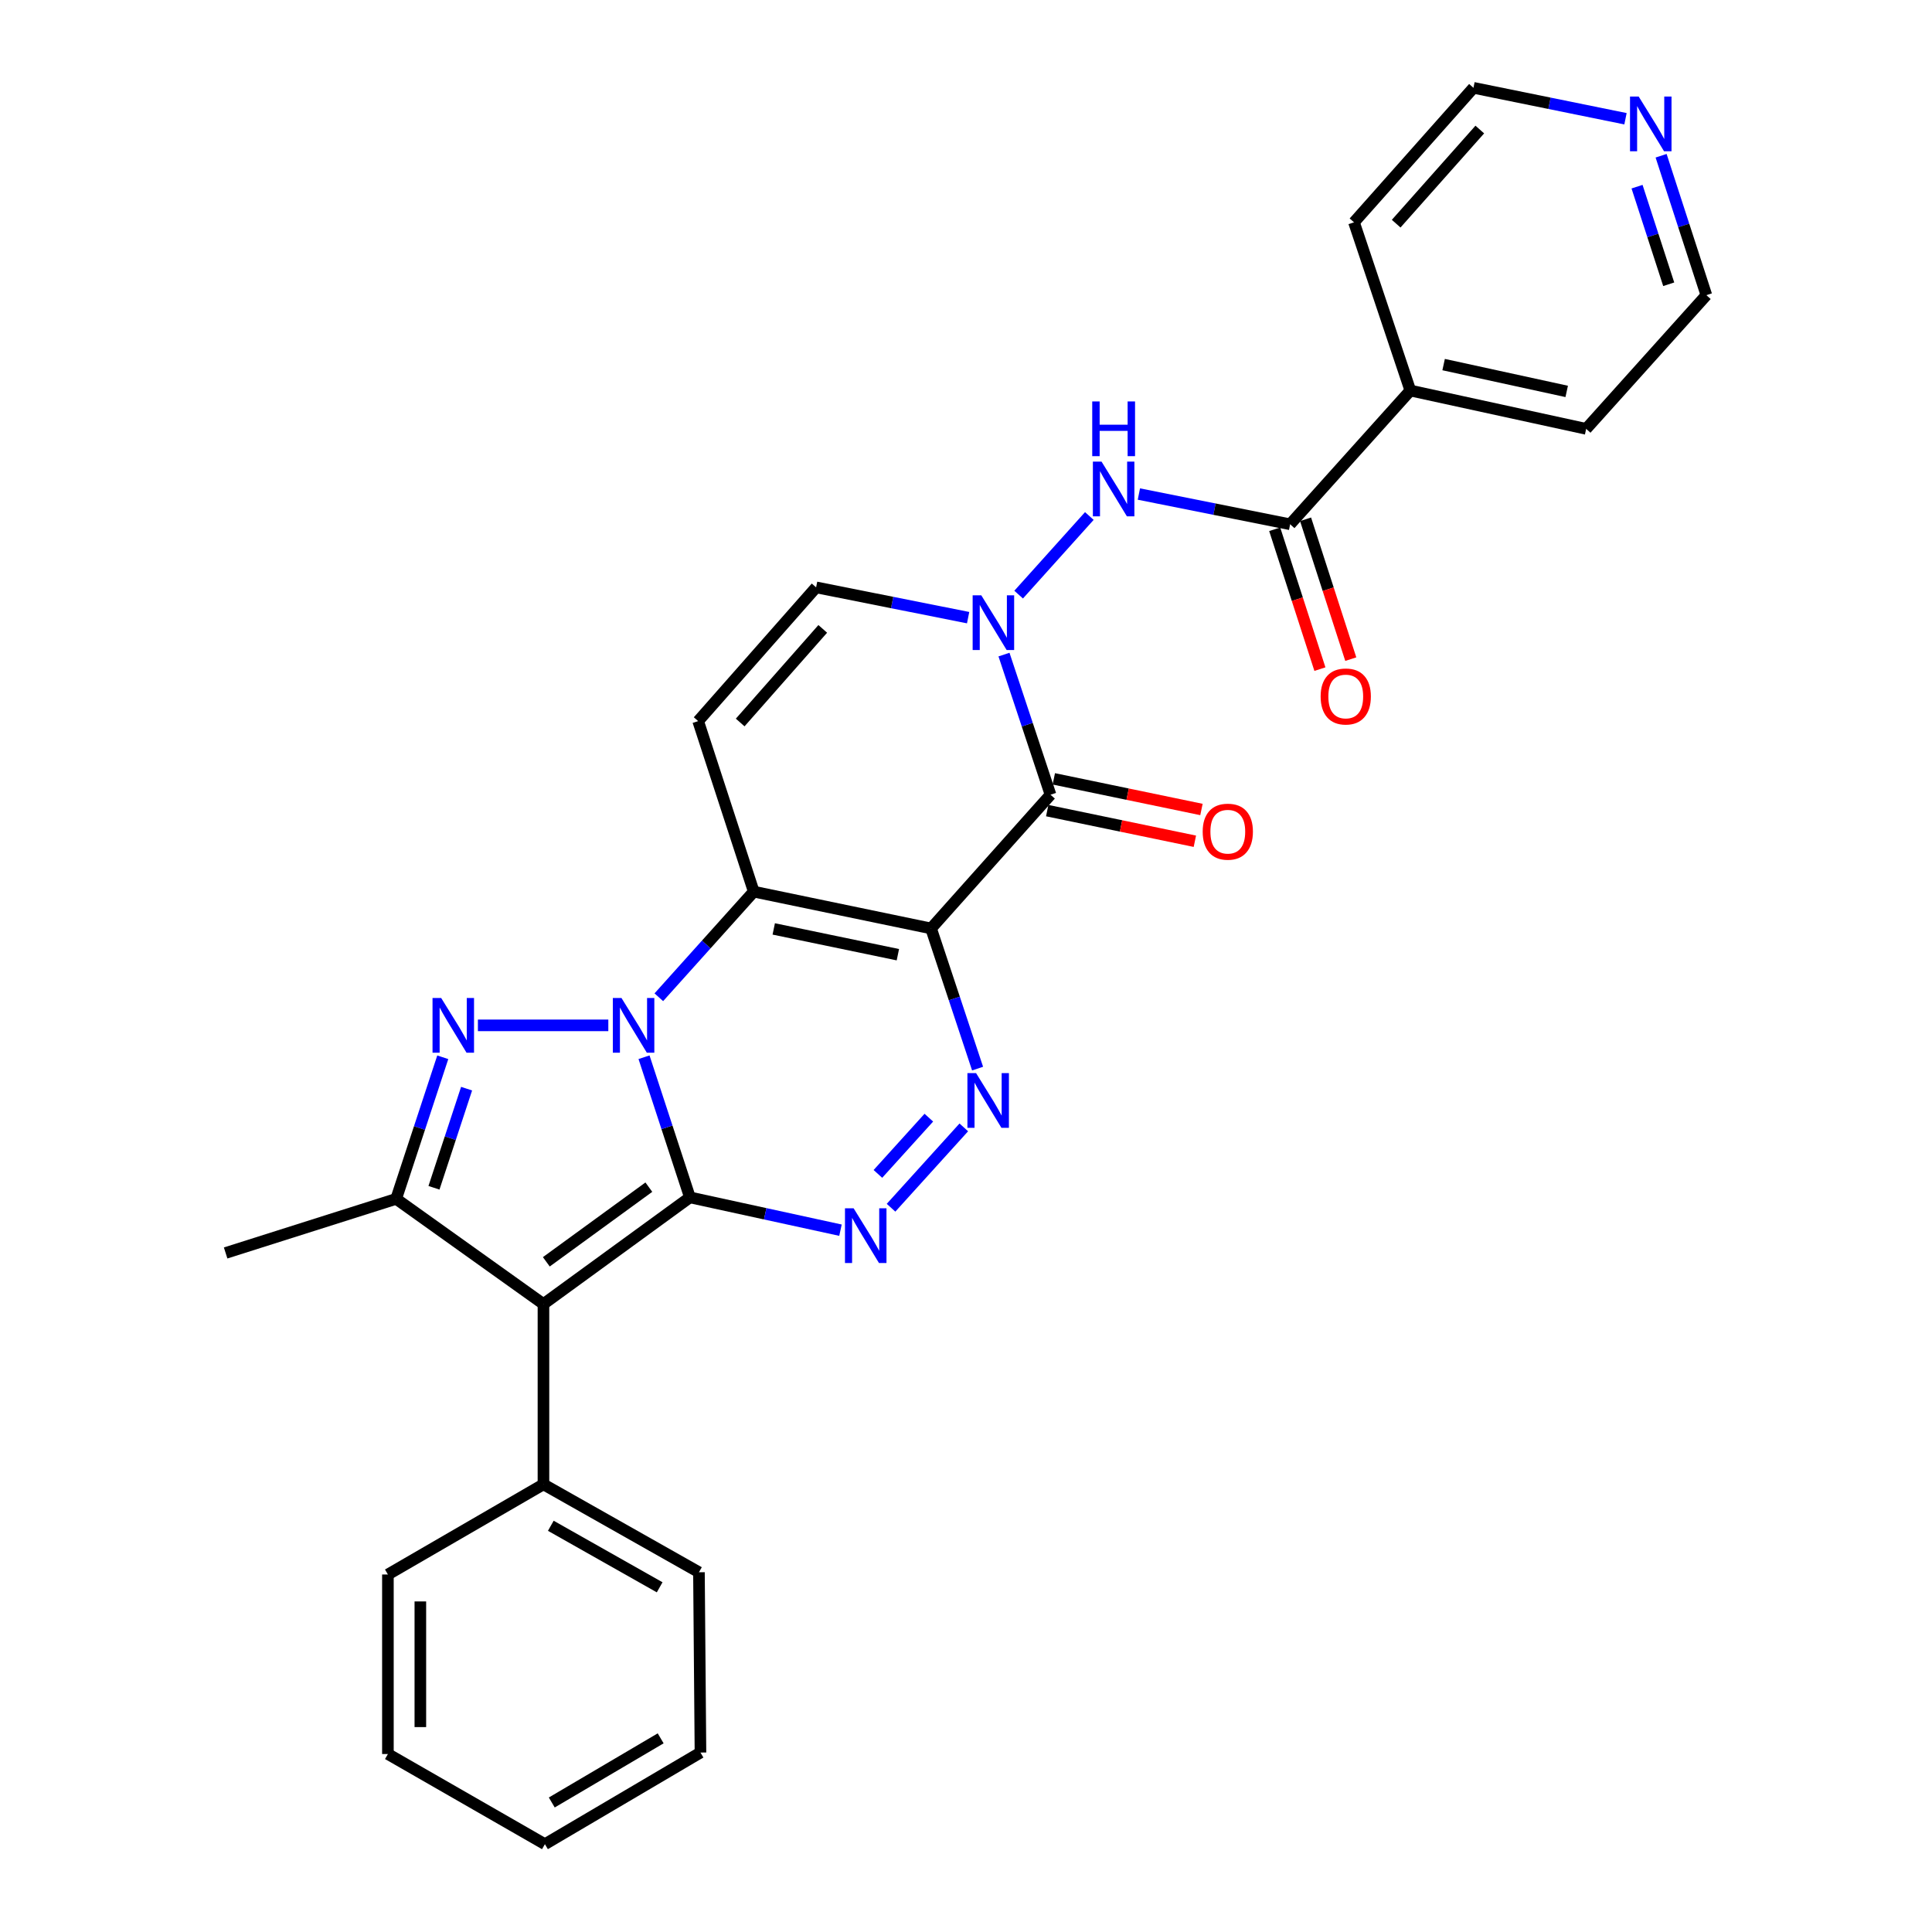 <?xml version='1.0' encoding='iso-8859-1'?>
<svg version='1.1' baseProfile='full'
              xmlns='http://www.w3.org/2000/svg'
                      xmlns:rdkit='http://www.rdkit.org/xml'
                      xmlns:xlink='http://www.w3.org/1999/xlink'
                  xml:space='preserve'
width='1000px' height='1000px' viewBox='0 0 1000 1000'>
<!-- END OF HEADER -->
<rect style='opacity:1.0;fill:#FFFFFF;stroke:none' width='1000' height='1000' x='0' y='0'> </rect>
<path class='bond-0' d='M 357.102,619.761 L 345.223,583.493' style='fill:none;fill-rule:evenodd;stroke:#000000;stroke-width:6px;stroke-linecap:butt;stroke-linejoin:miter;stroke-opacity:1' />
<path class='bond-0' d='M 345.223,583.493 L 333.344,547.224' style='fill:none;fill-rule:evenodd;stroke:#0000FF;stroke-width:6px;stroke-linecap:butt;stroke-linejoin:miter;stroke-opacity:1' />
<path class='bond-3' d='M 357.102,619.761 L 281.292,674.972' style='fill:none;fill-rule:evenodd;stroke:#000000;stroke-width:6px;stroke-linecap:butt;stroke-linejoin:miter;stroke-opacity:1' />
<path class='bond-3' d='M 335.844,614.468 L 282.777,653.116' style='fill:none;fill-rule:evenodd;stroke:#000000;stroke-width:6px;stroke-linecap:butt;stroke-linejoin:miter;stroke-opacity:1' />
<path class='bond-5' d='M 357.102,619.761 L 396.067,628.25' style='fill:none;fill-rule:evenodd;stroke:#000000;stroke-width:6px;stroke-linecap:butt;stroke-linejoin:miter;stroke-opacity:1' />
<path class='bond-5' d='M 396.067,628.25 L 435.032,636.739' style='fill:none;fill-rule:evenodd;stroke:#0000FF;stroke-width:6px;stroke-linecap:butt;stroke-linejoin:miter;stroke-opacity:1' />
<path class='bond-2' d='M 341.005,516.181 L 365.571,488.844' style='fill:none;fill-rule:evenodd;stroke:#0000FF;stroke-width:6px;stroke-linecap:butt;stroke-linejoin:miter;stroke-opacity:1' />
<path class='bond-2' d='M 365.571,488.844 L 390.137,461.507' style='fill:none;fill-rule:evenodd;stroke:#000000;stroke-width:6px;stroke-linecap:butt;stroke-linejoin:miter;stroke-opacity:1' />
<path class='bond-4' d='M 314.865,530.722 L 247.363,530.722' style='fill:none;fill-rule:evenodd;stroke:#0000FF;stroke-width:6px;stroke-linecap:butt;stroke-linejoin:miter;stroke-opacity:1' />
<path class='bond-1' d='M 481.92,480.567 L 493.958,516.834' style='fill:none;fill-rule:evenodd;stroke:#000000;stroke-width:6px;stroke-linecap:butt;stroke-linejoin:miter;stroke-opacity:1' />
<path class='bond-1' d='M 493.958,516.834 L 505.996,553.101' style='fill:none;fill-rule:evenodd;stroke:#0000FF;stroke-width:6px;stroke-linecap:butt;stroke-linejoin:miter;stroke-opacity:1' />
<path class='bond-6' d='M 481.92,480.567 L 543.745,411.352' style='fill:none;fill-rule:evenodd;stroke:#000000;stroke-width:6px;stroke-linecap:butt;stroke-linejoin:miter;stroke-opacity:1' />
<path class='bond-30' d='M 481.92,480.567 L 390.137,461.507' style='fill:none;fill-rule:evenodd;stroke:#000000;stroke-width:6px;stroke-linecap:butt;stroke-linejoin:miter;stroke-opacity:1' />
<path class='bond-30' d='M 464.738,494.15 L 400.49,480.808' style='fill:none;fill-rule:evenodd;stroke:#000000;stroke-width:6px;stroke-linecap:butt;stroke-linejoin:miter;stroke-opacity:1' />
<path class='bond-10' d='M 390.137,461.507 L 361.366,373.242' style='fill:none;fill-rule:evenodd;stroke:#000000;stroke-width:6px;stroke-linecap:butt;stroke-linejoin:miter;stroke-opacity:1' />
<path class='bond-9' d='M 281.292,674.972 L 205.052,620.535' style='fill:none;fill-rule:evenodd;stroke:#000000;stroke-width:6px;stroke-linecap:butt;stroke-linejoin:miter;stroke-opacity:1' />
<path class='bond-14' d='M 281.292,674.972 L 281.292,768.294' style='fill:none;fill-rule:evenodd;stroke:#000000;stroke-width:6px;stroke-linecap:butt;stroke-linejoin:miter;stroke-opacity:1' />
<path class='bond-29' d='M 229.178,547.245 L 217.115,583.89' style='fill:none;fill-rule:evenodd;stroke:#0000FF;stroke-width:6px;stroke-linecap:butt;stroke-linejoin:miter;stroke-opacity:1' />
<path class='bond-29' d='M 217.115,583.89 L 205.052,620.535' style='fill:none;fill-rule:evenodd;stroke:#000000;stroke-width:6px;stroke-linecap:butt;stroke-linejoin:miter;stroke-opacity:1' />
<path class='bond-29' d='M 241.51,563.49 L 233.066,589.141' style='fill:none;fill-rule:evenodd;stroke:#0000FF;stroke-width:6px;stroke-linecap:butt;stroke-linejoin:miter;stroke-opacity:1' />
<path class='bond-29' d='M 233.066,589.141 L 224.622,614.793' style='fill:none;fill-rule:evenodd;stroke:#000000;stroke-width:6px;stroke-linecap:butt;stroke-linejoin:miter;stroke-opacity:1' />
<path class='bond-7' d='M 461.201,625.12 L 498.863,583.533' style='fill:none;fill-rule:evenodd;stroke:#0000FF;stroke-width:6px;stroke-linecap:butt;stroke-linejoin:miter;stroke-opacity:1' />
<path class='bond-7' d='M 454.403,607.61 L 480.766,578.499' style='fill:none;fill-rule:evenodd;stroke:#0000FF;stroke-width:6px;stroke-linecap:butt;stroke-linejoin:miter;stroke-opacity:1' />
<path class='bond-8' d='M 543.745,411.352 L 531.703,375.081' style='fill:none;fill-rule:evenodd;stroke:#000000;stroke-width:6px;stroke-linecap:butt;stroke-linejoin:miter;stroke-opacity:1' />
<path class='bond-8' d='M 531.703,375.081 L 519.661,338.809' style='fill:none;fill-rule:evenodd;stroke:#0000FF;stroke-width:6px;stroke-linecap:butt;stroke-linejoin:miter;stroke-opacity:1' />
<path class='bond-15' d='M 542.039,419.574 L 580.25,427.502' style='fill:none;fill-rule:evenodd;stroke:#000000;stroke-width:6px;stroke-linecap:butt;stroke-linejoin:miter;stroke-opacity:1' />
<path class='bond-15' d='M 580.25,427.502 L 618.46,435.431' style='fill:none;fill-rule:evenodd;stroke:#FF0000;stroke-width:6px;stroke-linecap:butt;stroke-linejoin:miter;stroke-opacity:1' />
<path class='bond-15' d='M 545.451,403.131 L 583.662,411.06' style='fill:none;fill-rule:evenodd;stroke:#000000;stroke-width:6px;stroke-linecap:butt;stroke-linejoin:miter;stroke-opacity:1' />
<path class='bond-15' d='M 583.662,411.06 L 621.872,418.989' style='fill:none;fill-rule:evenodd;stroke:#FF0000;stroke-width:6px;stroke-linecap:butt;stroke-linejoin:miter;stroke-opacity:1' />
<path class='bond-11' d='M 527.247,307.774 L 563.839,267.085' style='fill:none;fill-rule:evenodd;stroke:#0000FF;stroke-width:6px;stroke-linecap:butt;stroke-linejoin:miter;stroke-opacity:1' />
<path class='bond-31' d='M 501.101,319.697 L 461.759,311.858' style='fill:none;fill-rule:evenodd;stroke:#0000FF;stroke-width:6px;stroke-linecap:butt;stroke-linejoin:miter;stroke-opacity:1' />
<path class='bond-31' d='M 461.759,311.858 L 422.417,304.018' style='fill:none;fill-rule:evenodd;stroke:#000000;stroke-width:6px;stroke-linecap:butt;stroke-linejoin:miter;stroke-opacity:1' />
<path class='bond-19' d='M 205.052,620.535 L 116.787,648.533' style='fill:none;fill-rule:evenodd;stroke:#000000;stroke-width:6px;stroke-linecap:butt;stroke-linejoin:miter;stroke-opacity:1' />
<path class='bond-12' d='M 361.366,373.242 L 422.417,304.018' style='fill:none;fill-rule:evenodd;stroke:#000000;stroke-width:6px;stroke-linecap:butt;stroke-linejoin:miter;stroke-opacity:1' />
<path class='bond-12' d='M 383.118,373.966 L 425.854,325.509' style='fill:none;fill-rule:evenodd;stroke:#000000;stroke-width:6px;stroke-linecap:butt;stroke-linejoin:miter;stroke-opacity:1' />
<path class='bond-13' d='M 589.486,255.712 L 628.628,263.538' style='fill:none;fill-rule:evenodd;stroke:#0000FF;stroke-width:6px;stroke-linecap:butt;stroke-linejoin:miter;stroke-opacity:1' />
<path class='bond-13' d='M 628.628,263.538 L 667.77,271.365' style='fill:none;fill-rule:evenodd;stroke:#000000;stroke-width:6px;stroke-linecap:butt;stroke-linejoin:miter;stroke-opacity:1' />
<path class='bond-16' d='M 659.781,273.948 L 671.483,310.143' style='fill:none;fill-rule:evenodd;stroke:#000000;stroke-width:6px;stroke-linecap:butt;stroke-linejoin:miter;stroke-opacity:1' />
<path class='bond-16' d='M 671.483,310.143 L 683.185,346.337' style='fill:none;fill-rule:evenodd;stroke:#FF0000;stroke-width:6px;stroke-linecap:butt;stroke-linejoin:miter;stroke-opacity:1' />
<path class='bond-16' d='M 675.759,268.782 L 687.461,304.977' style='fill:none;fill-rule:evenodd;stroke:#000000;stroke-width:6px;stroke-linecap:butt;stroke-linejoin:miter;stroke-opacity:1' />
<path class='bond-16' d='M 687.461,304.977 L 699.163,341.171' style='fill:none;fill-rule:evenodd;stroke:#FF0000;stroke-width:6px;stroke-linecap:butt;stroke-linejoin:miter;stroke-opacity:1' />
<path class='bond-17' d='M 667.77,271.365 L 729.988,202.141' style='fill:none;fill-rule:evenodd;stroke:#000000;stroke-width:6px;stroke-linecap:butt;stroke-linejoin:miter;stroke-opacity:1' />
<path class='bond-22' d='M 281.292,768.294 L 361.776,813.793' style='fill:none;fill-rule:evenodd;stroke:#000000;stroke-width:6px;stroke-linecap:butt;stroke-linejoin:miter;stroke-opacity:1' />
<path class='bond-22' d='M 285.1,789.737 L 341.439,821.587' style='fill:none;fill-rule:evenodd;stroke:#000000;stroke-width:6px;stroke-linecap:butt;stroke-linejoin:miter;stroke-opacity:1' />
<path class='bond-23' d='M 281.292,768.294 L 200.779,814.959' style='fill:none;fill-rule:evenodd;stroke:#000000;stroke-width:6px;stroke-linecap:butt;stroke-linejoin:miter;stroke-opacity:1' />
<path class='bond-24' d='M 729.988,202.141 L 700.824,115.061' style='fill:none;fill-rule:evenodd;stroke:#000000;stroke-width:6px;stroke-linecap:butt;stroke-linejoin:miter;stroke-opacity:1' />
<path class='bond-25' d='M 729.988,202.141 L 820.996,221.976' style='fill:none;fill-rule:evenodd;stroke:#000000;stroke-width:6px;stroke-linecap:butt;stroke-linejoin:miter;stroke-opacity:1' />
<path class='bond-25' d='M 747.215,188.709 L 810.92,202.593' style='fill:none;fill-rule:evenodd;stroke:#000000;stroke-width:6px;stroke-linecap:butt;stroke-linejoin:miter;stroke-opacity:1' />
<path class='bond-18' d='M 859.786,80.613 L 871.499,116.691' style='fill:none;fill-rule:evenodd;stroke:#0000FF;stroke-width:6px;stroke-linecap:butt;stroke-linejoin:miter;stroke-opacity:1' />
<path class='bond-18' d='M 871.499,116.691 L 883.213,152.77' style='fill:none;fill-rule:evenodd;stroke:#000000;stroke-width:6px;stroke-linecap:butt;stroke-linejoin:miter;stroke-opacity:1' />
<path class='bond-18' d='M 847.328,96.622 L 855.527,121.877' style='fill:none;fill-rule:evenodd;stroke:#0000FF;stroke-width:6px;stroke-linecap:butt;stroke-linejoin:miter;stroke-opacity:1' />
<path class='bond-18' d='M 855.527,121.877 L 863.727,147.132' style='fill:none;fill-rule:evenodd;stroke:#000000;stroke-width:6px;stroke-linecap:butt;stroke-linejoin:miter;stroke-opacity:1' />
<path class='bond-33' d='M 841.351,61.462 L 802.005,53.458' style='fill:none;fill-rule:evenodd;stroke:#0000FF;stroke-width:6px;stroke-linecap:butt;stroke-linejoin:miter;stroke-opacity:1' />
<path class='bond-33' d='M 802.005,53.458 L 762.659,45.455' style='fill:none;fill-rule:evenodd;stroke:#000000;stroke-width:6px;stroke-linecap:butt;stroke-linejoin:miter;stroke-opacity:1' />
<path class='bond-20' d='M 762.659,45.455 L 700.824,115.061' style='fill:none;fill-rule:evenodd;stroke:#000000;stroke-width:6px;stroke-linecap:butt;stroke-linejoin:miter;stroke-opacity:1' />
<path class='bond-20' d='M 765.938,67.048 L 722.654,115.773' style='fill:none;fill-rule:evenodd;stroke:#000000;stroke-width:6px;stroke-linecap:butt;stroke-linejoin:miter;stroke-opacity:1' />
<path class='bond-21' d='M 883.213,152.77 L 820.996,221.976' style='fill:none;fill-rule:evenodd;stroke:#000000;stroke-width:6px;stroke-linecap:butt;stroke-linejoin:miter;stroke-opacity:1' />
<path class='bond-27' d='M 361.776,813.793 L 362.56,907.115' style='fill:none;fill-rule:evenodd;stroke:#000000;stroke-width:6px;stroke-linecap:butt;stroke-linejoin:miter;stroke-opacity:1' />
<path class='bond-26' d='M 200.779,814.959 L 200.779,907.88' style='fill:none;fill-rule:evenodd;stroke:#000000;stroke-width:6px;stroke-linecap:butt;stroke-linejoin:miter;stroke-opacity:1' />
<path class='bond-26' d='M 217.572,828.898 L 217.572,893.942' style='fill:none;fill-rule:evenodd;stroke:#000000;stroke-width:6px;stroke-linecap:butt;stroke-linejoin:miter;stroke-opacity:1' />
<path class='bond-28' d='M 200.779,907.88 L 282.047,954.545' style='fill:none;fill-rule:evenodd;stroke:#000000;stroke-width:6px;stroke-linecap:butt;stroke-linejoin:miter;stroke-opacity:1' />
<path class='bond-32' d='M 362.56,907.115 L 282.047,954.545' style='fill:none;fill-rule:evenodd;stroke:#000000;stroke-width:6px;stroke-linecap:butt;stroke-linejoin:miter;stroke-opacity:1' />
<path class='bond-32' d='M 341.959,899.761 L 285.6,932.962' style='fill:none;fill-rule:evenodd;stroke:#000000;stroke-width:6px;stroke-linecap:butt;stroke-linejoin:miter;stroke-opacity:1' />
<path  class='atom-1' d='M 321.678 516.562
L 330.958 531.562
Q 331.878 533.042, 333.358 535.722
Q 334.838 538.402, 334.918 538.562
L 334.918 516.562
L 338.678 516.562
L 338.678 544.882
L 334.798 544.882
L 324.838 528.482
Q 323.678 526.562, 322.438 524.362
Q 321.238 522.162, 320.878 521.482
L 320.878 544.882
L 317.198 544.882
L 317.198 516.562
L 321.678 516.562
' fill='#0000FF'/>
<path  class='atom-5' d='M 228.357 516.562
L 237.637 531.562
Q 238.557 533.042, 240.037 535.722
Q 241.517 538.402, 241.597 538.562
L 241.597 516.562
L 245.357 516.562
L 245.357 544.882
L 241.477 544.882
L 231.517 528.482
Q 230.357 526.562, 229.117 524.362
Q 227.917 522.162, 227.557 521.482
L 227.557 544.882
L 223.877 544.882
L 223.877 516.562
L 228.357 516.562
' fill='#0000FF'/>
<path  class='atom-6' d='M 441.841 625.426
L 451.121 640.426
Q 452.041 641.906, 453.521 644.586
Q 455.001 647.266, 455.081 647.426
L 455.081 625.426
L 458.841 625.426
L 458.841 653.746
L 454.961 653.746
L 445.001 637.346
Q 443.841 635.426, 442.601 633.226
Q 441.401 631.026, 441.041 630.346
L 441.041 653.746
L 437.361 653.746
L 437.361 625.426
L 441.841 625.426
' fill='#0000FF'/>
<path  class='atom-8' d='M 505.215 555.446
L 514.495 570.446
Q 515.415 571.926, 516.895 574.606
Q 518.375 577.286, 518.455 577.446
L 518.455 555.446
L 522.215 555.446
L 522.215 583.766
L 518.335 583.766
L 508.375 567.366
Q 507.215 565.446, 505.975 563.246
Q 504.775 561.046, 504.415 560.366
L 504.415 583.766
L 500.735 583.766
L 500.735 555.446
L 505.215 555.446
' fill='#0000FF'/>
<path  class='atom-9' d='M 507.921 308.144
L 517.201 323.144
Q 518.121 324.624, 519.601 327.304
Q 521.081 329.984, 521.161 330.144
L 521.161 308.144
L 524.921 308.144
L 524.921 336.464
L 521.041 336.464
L 511.081 320.064
Q 509.921 318.144, 508.681 315.944
Q 507.481 313.744, 507.121 313.064
L 507.121 336.464
L 503.441 336.464
L 503.441 308.144
L 507.921 308.144
' fill='#0000FF'/>
<path  class='atom-12' d='M 570.157 238.938
L 579.437 253.938
Q 580.357 255.418, 581.837 258.098
Q 583.317 260.778, 583.397 260.938
L 583.397 238.938
L 587.157 238.938
L 587.157 267.258
L 583.277 267.258
L 573.317 250.858
Q 572.157 248.938, 570.917 246.738
Q 569.717 244.538, 569.357 243.858
L 569.357 267.258
L 565.677 267.258
L 565.677 238.938
L 570.157 238.938
' fill='#0000FF'/>
<path  class='atom-12' d='M 565.337 207.786
L 569.177 207.786
L 569.177 219.826
L 583.657 219.826
L 583.657 207.786
L 587.497 207.786
L 587.497 236.106
L 583.657 236.106
L 583.657 223.026
L 569.177 223.026
L 569.177 236.106
L 565.337 236.106
L 565.337 207.786
' fill='#0000FF'/>
<path  class='atom-16' d='M 622.509 430.474
Q 622.509 423.674, 625.869 419.874
Q 629.229 416.074, 635.509 416.074
Q 641.789 416.074, 645.149 419.874
Q 648.509 423.674, 648.509 430.474
Q 648.509 437.354, 645.109 441.274
Q 641.709 445.154, 635.509 445.154
Q 629.269 445.154, 625.869 441.274
Q 622.509 437.394, 622.509 430.474
M 635.509 441.954
Q 639.829 441.954, 642.149 439.074
Q 644.509 436.154, 644.509 430.474
Q 644.509 424.914, 642.149 422.114
Q 639.829 419.274, 635.509 419.274
Q 631.189 419.274, 628.829 422.074
Q 626.509 424.874, 626.509 430.474
Q 626.509 436.194, 628.829 439.074
Q 631.189 441.954, 635.509 441.954
' fill='#FF0000'/>
<path  class='atom-17' d='M 683.56 360.494
Q 683.56 353.694, 686.92 349.894
Q 690.28 346.094, 696.56 346.094
Q 702.84 346.094, 706.2 349.894
Q 709.56 353.694, 709.56 360.494
Q 709.56 367.374, 706.16 371.294
Q 702.76 375.174, 696.56 375.174
Q 690.32 375.174, 686.92 371.294
Q 683.56 367.414, 683.56 360.494
M 696.56 371.974
Q 700.88 371.974, 703.2 369.094
Q 705.56 366.174, 705.56 360.494
Q 705.56 354.934, 703.2 352.134
Q 700.88 349.294, 696.56 349.294
Q 692.24 349.294, 689.88 352.094
Q 687.56 354.894, 687.56 360.494
Q 687.56 366.214, 689.88 369.094
Q 692.24 371.974, 696.56 371.974
' fill='#FF0000'/>
<path  class='atom-19' d='M 848.172 49.963
L 857.452 64.963
Q 858.372 66.443, 859.852 69.123
Q 861.332 71.803, 861.412 71.963
L 861.412 49.963
L 865.172 49.963
L 865.172 78.283
L 861.292 78.283
L 851.332 61.883
Q 850.172 59.963, 848.932 57.763
Q 847.732 55.563, 847.372 54.883
L 847.372 78.283
L 843.692 78.283
L 843.692 49.963
L 848.172 49.963
' fill='#0000FF'/>
</svg>
